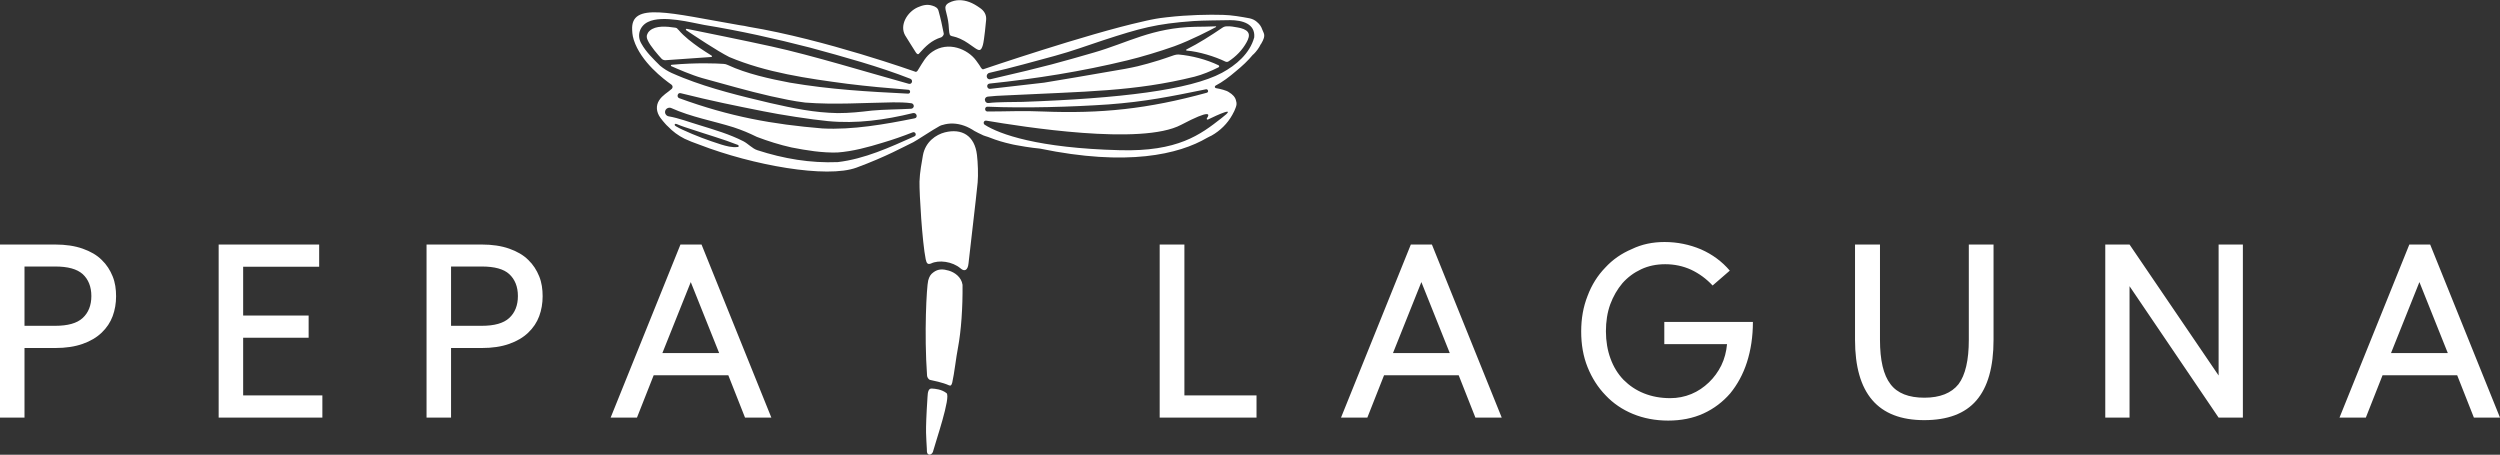 <?xml version="1.0" encoding="UTF-8"?>
<svg xmlns="http://www.w3.org/2000/svg" xmlns:xlink="http://www.w3.org/1999/xlink" version="1.1" id="Capa_2_00000183239640338288873900000014848488508515154048_" x="0px" y="0px" viewBox="0 0 1091.9 198.6" style="enable-background:new 0 0 1091.9 198.6;" xml:space="preserve"><rect x="0" y="0" width="1091.9" height="198.6" fill="#333333" stroke="none"/> <style type="text/css"> .st0{fill:#FFFFFF;} </style> <g id="Layer_1"> <path class="st0" d="M24.1,106.8c4.6,0,8.6,0.6,12,1.8c3.4,1.2,6.2,2.8,8.3,4.9c2.2,2.1,3.7,4.5,4.8,7.2s1.5,5.6,1.5,8.7 c0,3.1-0.5,6-1.5,8.7c-1,2.7-2.6,5.1-4.8,7.2c-2.2,2.1-4.9,3.7-8.3,4.9c-3.4,1.2-7.4,1.8-12,1.8H10.7v30.4H0v-75.6L24.1,106.8 L24.1,106.8z M10.7,142.3h13.4c5.5,0,9.5-1.1,12-3.4c2.5-2.3,3.8-5.5,3.8-9.6c0-4.1-1.3-7.3-3.8-9.6c-2.5-2.2-6.4-3.3-12-3.3H10.7 V142.3L10.7,142.3z M139.4,106.8v9.7h-33.2v21.3h28.6v9.7h-28.6v25.2h34.6v9.7H95.5v-75.6L139.4,106.8L139.4,106.8z M210.4,106.8 c4.6,0,8.6,0.6,12,1.8c3.4,1.2,6.2,2.8,8.3,4.9c2.2,2.1,3.7,4.5,4.8,7.2s1.5,5.6,1.5,8.7c0,3.1-0.5,6-1.5,8.7 c-1,2.7-2.6,5.1-4.8,7.2c-2.2,2.1-4.9,3.7-8.3,4.9c-3.4,1.2-7.4,1.8-12,1.8H197v30.4h-10.7v-75.6L210.4,106.8L210.4,106.8z M197,142.3h13.4c5.5,0,9.5-1.1,12-3.4c2.5-2.3,3.8-5.5,3.8-9.6c0-4.1-1.3-7.3-3.8-9.6c-2.4-2.2-6.4-3.3-12-3.3H197V142.3 L197,142.3z M306.4,106.8l30.5,75.6h-11.5l-7.3-18.5h-32.6l-7.3,18.5h-11.5l30.5-75.6H306.4L306.4,106.8z M289.3,154.2h24.8 l-12.4-31L289.3,154.2L289.3,154.2z M517.3,106.8v65.9h31.5v9.7h-42.3v-75.6H517.3z M625.4,106.8l30.5,75.6h-11.5l-7.3-18.5h-32.6 l-7.3,18.5h-11.5l30.5-75.6H625.4L625.4,106.8z M608.4,154.2h24.8l-12.4-31L608.4,154.2L608.4,154.2z M727,105.7 c5.6,0,10.9,1.1,15.9,3.2c5,2.2,9.2,5.3,12.6,9.3l-7.5,6.5c-2.7-2.9-5.8-5.2-9.4-6.9c-3.5-1.6-7.3-2.4-11.3-2.4 c-3.8,0-7.3,0.7-10.5,2.2s-5.9,3.5-8.2,6.1c-2.2,2.6-4,5.7-5.3,9.2c-1.3,3.6-1.9,7.5-1.9,11.8s0.7,8.4,2,11.9 c1.3,3.6,3.2,6.7,5.7,9.3c2.5,2.5,5.4,4.5,8.9,5.9c3.5,1.4,7.3,2.1,11.5,2.1c3.2,0,6.3-0.6,9.2-1.8c2.9-1.2,5.4-2.9,7.7-5.1 c2.2-2.1,4-4.6,5.4-7.4c1.4-2.9,2.2-6,2.5-9.3h-27.4v-9.7h38.7c0,6.4-0.9,12.3-2.6,17.6c-1.7,5.3-4.2,9.8-7.3,13.6 c-3.2,3.7-7.1,6.7-11.7,8.8c-4.6,2.1-9.8,3.1-15.4,3.1s-10.8-1-15.4-2.9c-4.6-1.9-8.6-4.6-11.9-8.1c-3.4-3.5-6-7.6-7.9-12.3 s-2.8-9.9-2.8-15.6s0.9-10.8,2.8-15.6c1.8-4.8,4.4-8.9,7.7-12.3c3.2-3.5,7.1-6.2,11.6-8.1C717,106.7,721.8,105.7,727,105.7 L727,105.7z M821.1,106.8v41.6c0,8.9,1.5,15.4,4.6,19.4c3,4,8,5.9,14.8,5.9s11.8-2,14.9-5.9c3-4,4.5-10.5,4.5-19.4v-41.6h10.8v41.6 c0,11.9-2.5,20.7-7.5,26.5c-5,5.8-12.6,8.6-22.8,8.6c-20.2,0-30.2-11.7-30.2-35.1v-41.6C810.3,106.8,821.1,106.8,821.1,106.8z M930.1,106.8L969,164v-57.2h10.6v75.6H969L930.1,125v57.4h-10.6v-75.6H930.1z M1061.4,106.8l30.5,75.6h-11.4l-7.3-18.5h-32.6 l-7.3,18.5h-11.5l30.5-75.6H1061.4L1061.4,106.8z M1044.3,154.2h24.8l-12.4-31L1044.3,154.2L1044.3,154.2z M290.6,26.3 c-0.6,0-1.2-0.2-1.6-0.6c-1.5-1.6-5-5.6-6.1-8.1c-0.5-1-0.5-1.9-0.3-2.4c0.2-0.5,0.4-1.1,1.2-1.8c2.6-2.3,7.3-1.9,11.2-1.3 c0.4,0.1,0.7,0.2,0.9,0.5c0.1,0.2,0.2,0.3,0.4,0.4c2.6,3.1,5.9,5.5,9.1,7.8c1.8,1.2,3.6,2.4,5.4,3.5c0.3,0.2,0.2,0.6-0.2,0.6 C307.5,25.1,294.3,26,290.6,26.3L290.6,26.3z M414.3,10.7c0.5,6.8,0.1,4,5,6.2c2.7,1.2,4.3,2.6,6.7,4.2c1.7,1.1,2.5,1.3,3.3-1.5 c0.6-2.3,1.3-9.7,1.4-10.9c0.2-2.2-0.8-4-2.8-5.3c-1.4-1-2.9-1.9-4.5-2.5c-3-1.1-6-1.2-8.9,0.3c-1.5,0.8-1.8,1.8-1.5,3.1 C413.5,6.4,414.1,8.5,414.3,10.7L414.3,10.7z M407,169.7c-1.5-0.1-1.8,1.5-1.9,3.7c-1.1,16.9-0.5,17.1-0.3,22.5 c0,0.8,0,1.8,0.3,2.2c0.8,1.1,2.3,0.1,2.5-1.2c1-3.8,7.8-23.6,5.8-25.2C411.2,170,408.5,169.8,407,169.7L407,169.7z M400,22.9 c0.2,0.3,0.9,1.3,1.5,0.4c2.7-3,5.3-5.7,9.6-7c0.5-0.2,1.2-1.1,1.1-1.6c-0.6-3.2-1.4-6.8-2.3-10c-0.3-1.2-1.3-1.8-2.6-2.2 c-2.4-0.8-4.4-0.2-6.5,0.7c-4.5,2-8,7.7-5.5,12.2C396.6,17.6,398.6,20.6,400,22.9L400,22.9z M414.4,118.2c-2.4-0.7-4.6-0.9-6.8,0.8 c-1.1,0.8-1.7,1.7-2.2,3.5c-0.7,2.8-1.8,23.2-0.5,41.5c0,0.8,0.7,1.7,1.2,1.9c1.3,0.3,5.6,1.1,8.4,2.4c0.7,0.3,1.1,0,1.4-1.2 c0.9-3.9,1.7-11.2,2.5-15.2c1.4-7.4,2.1-17.6,2-27.5C419.9,120.9,416.8,118.9,414.4,118.2L414.4,118.2z M540.6,12 c-1.7-0.3-3.2-0.6-4.8-0.5c-0.7,0-1.3,0.2-1.9,0.6c-5,3.4-10.3,6.8-15.7,9.5c-0.2,0.1-0.2,0.5,0.1,0.5c5.3,0.4,12.4,2.6,16.9,4.8 c0.4,0.2,1,0.2,1.4-0.1c3.2-2.1,6-4.9,7.9-8.4c0.7-1.3,1.5-3.1,0.5-4.4C544.2,12.9,542.4,12.3,540.6,12z M551,18.8 c-0.1,0.2-0.2,0.4-0.4,0.6c-0.7,1.5-1.8,3-3.1,4.3c0,0-0.1,0.1-0.2,0.1c-2.2,2.7-4.8,5.1-7.5,7.3c-2.8,2.4-5.8,4.7-8.9,6.3 c-0.5,0.3-0.4,1,0.2,1.1c1.8,0.3,4.7,1,5.7,1.8c1.5,0.9,2.8,2.1,3.1,3.9c0.3,0.9,0.2,1.8-0.2,2.8c-0.3,0.9-0.8,2-1.5,3.2 c-2.1,3.8-5.3,6.9-9,9c-0.6,0.3-1.3,0.6-2,1c-12.3,7.2-34.8,12.6-73,4.7l0,0c0,0-4.6-0.4-10.3-1.5c-0.9-0.2-1.8-0.3-2.4-0.5 c-3.1-0.7-6.2-1.6-9.2-2.8c-0.3-0.1-0.5-0.2-0.8-0.3c-0.1-0.1-2-0.5-2.9-1.1c0,0-2.2-1-3-1.5c-1.2-0.8-3-1.8-4.5-2.3 c-3.1-1.1-6.4-1.3-9.5-0.3c0,0,0,0-0.1,0c-0.4,0.1-0.8,0.3-1.2,0.5c-2.8,1.5-10,6.3-11.4,7c-4,1.9-11.8,6.3-24.8,11.1 s-45.3-1-68.6-10c-2.3-0.8-5.1-1.9-6.5-2.6c-2.8-1.4-5.2-3.2-7.3-5.4c-0.4-0.3-0.7-0.7-1-1c0,0,0,0,0,0c-0.8-0.9-1.6-1.8-2.3-2.8 c-1.8-2.5-2-5.3-0.5-7.6s3.6-3.3,5.5-5c0.5-0.5,0.5-1.3-0.1-1.8c-3.4-2.4-13.4-9.9-16.5-19.6c-0.7-2.1-0.7-4.3-0.7-4.3 c-0.7-12.4,16.3-7.4,47-2.1c1.4,0.2,2.7,0.4,3.9,0.7c0,0,0,0,0,0c33.2,5.5,73,19.7,73,19.7c0.6-0.1,0.9-0.7,1.3-1.4 c1.7-2.7,3.1-5.5,5.9-7.4c7-4.8,15.5-1.1,19.1,3.8c0.7,1,1.5,2,2.1,3.1c0.3,0.5,0.6,0.7,0.9,0.8c0,0,45.5-15.5,69.8-20.9 c1.1-0.3,2.3-0.5,3.6-0.8c2.9-0.6,5.3-0.9,7.2-1.1c0,0,0,0,0.1,0c8.6-1,18.1-1.2,24.2-1c3.9,0.1,7.8,0.8,11.6,1.5 c1.3,0.3,2.3,0.8,3.2,1.6c0,0,0,0,0.1,0.1c1.1,0.9,1.8,2,2.2,3.2c0.2,0.5,0.4,0.9,0.6,1.4C552.6,15.8,551.8,17.4,551,18.8L551,18.8 z M298.4,34c12.1,4.8,25.3,8,38,11c10.2,2.3,19,4.2,29.5,4.4c5.3,0,9.8-0.5,14.9-1.1c5.1-0.5,12-0.5,17.1-0.8c0.6,0,1.1-0.5,1.2-1 c0.1-0.7-0.4-1.3-1-1.4c-2.7-0.4-5.4-0.4-8-0.4c-12.8,0.2-25.6,1.1-38.4,0.1c-5.1-0.6-10.1-1.7-15.1-2.8c-10.1-2.3-20-5.2-29.9-7.9 c-4.6-1.3-10.8-4-13.5-5.2c-0.3-0.1-0.2-0.6,0.1-0.6c11-1,19.8-0.6,22.7-0.4c0.6,0,1.3,0.2,1.9,0.5c8.1,3.8,18.6,6.1,27.1,7.7 c17.7,3,33.7,3.9,51.6,4.8c0.5,0,0.9-0.3,0.9-0.8c0-0.5-0.3-0.9-0.8-0.9c-8.9-0.7-17.8-1.5-26.6-2.6c-17.4-2.3-35.5-4.9-51.6-11.7 c-5.5-2.8-15.2-9.3-18.8-11.7c-0.3-0.2-0.1-0.7,0.3-0.6c5.9,1.2,26.2,5.3,37,7.7c17.8,3.9,42.2,11.4,59.9,16.3 c1.5,0.4,2-1.7,0.7-2.2c-13.8-5.4-28.8-9.5-43.8-13.6c-15.1-3.9-30.8-7.4-46.2-9.9c-5.2-0.9-18.2-4.5-24.6-1.3 c-3.7,1.8-4.9,6-2.9,9.4c2.1,3.8,5.3,6.8,8.2,9.7C291.8,31.6,294.9,32.5,298.4,34L298.4,34z M322.3,63.3 c-6.3-2.5-13.7-4.6-20.2-6.8c-1.9-0.6-4.7-1.5-6.5-2.3c-0.3-0.1-0.6-0.2-0.8,0c-0.4,0.5,0.2,0.8,0.5,1c0.9,0.6,1.9,1,2.9,1.5 c5.4,2.5,11,4.6,16.7,6.4c2.3,0.7,4.8,1.4,7.3,1.1C322.7,64.3,322.8,63.5,322.3,63.3L322.3,63.3z M398.6,57.8 c-4.3,1.7-8.6,3.2-13,4.5c-6.5,2-13.1,3.8-19.8,4.3c-6.7,0.2-13.5-0.9-20.1-2.2c-5-1.1-10.4-2.8-15.1-4.6 c-3.7-1.8-6.3-2.9-10.2-4.2c-8.9-2.8-18.6-4.5-27.2-8.4c-1.1-0.5-2.5,0.2-2.7,1.4c-0.2,1,0.5,2,1.5,2.2c4.6,0.8,8.9,2.5,13.3,3.8 c7.1,2.2,13.3,4,19.4,7.1c2.1,1.1,3.9,3.2,6.1,3.9c11.4,3.7,23.1,5.7,35.1,5.2c11.8-1.4,22.6-6.4,33.4-11.2 C400.6,59.1,399.8,57.3,398.6,57.8L398.6,57.8z M398.7,49.4c-12.3,3-24.5,4.7-37.1,3.5c-7.3-0.7-20.9-2.8-28.2-4.3 c-12.6-2.5-22.5-4.5-36.1-7.9c-1.4-0.4-1.9,1.8-0.6,2.2c22.2,8.1,40.8,11.4,62.5,13.2c13.1,0.7,27.3-1.8,40.2-4.4 C401.1,51.5,400.4,49,398.7,49.4L398.7,49.4z M455.5,48.7c25.4,1,45.8-1.1,71.6-8.2c1-0.3,0.5-1.7-0.4-1.5 c-15.6,3.2-26.6,5.4-42.5,6.6c-15.9,1.1-36.8,1.7-52.8,1c-1.5-0.1-1.5,2.1-0.1,2.1C439.5,48.7,447.2,48.3,455.5,48.7L455.5,48.7z M527.6,52.2c-0.3,0.2-0.7-0.2-0.5-0.5c1.3-1.8,1.9-4.1-11.2,2.8c-17.3,9.2-69.6,0.8-85.1-1.8c-1.1-0.2-1.6,1.2-0.7,1.8 c6.4,4.1,23.2,10.2,59,11.1c25.4,0.7,35.2-6.8,44.4-14C541,45.9,531.5,50.3,527.6,52.2L527.6,52.2z M537.2,8.8 c-4.5,0.1-11.6,0.1-16,0.4c-16.4,1.2-23.1,3.1-39.4,8.4c-7.3,2.4-13.4,4.7-21.1,6.8c-7.5,2-19,5.3-28.5,7.4 c-1.9,0.4-1.5,3.2,0.4,2.8c26-6,30.3-7.4,45-11.6c15-4.3,25.5-10.9,44.5-11.3c1.5,0,6.9-0.1,8.9-0.2c0.2,0,0.2,0.2,0.1,0.3 c-2.4,1.3-10.8,5.7-18.2,8.4c-6.2,2.2-14.4,4.7-20.7,6.2c-19.7,4.8-39.9,8-60,10.1c-1.6,0.2-1.2,2.5,0.3,2.3l23.5-2.7 c5-0.8,22.1-3.7,27.1-4.6c13.5-2.2,15.5-2.9,23.2-5.2c0.6-0.2,4.6-1.5,6.5-2.2c0.6-0.2,1.3-0.3,1.9-0.3c5.8,0.5,12.3,2.2,17.5,4.7 c0.4,0.2,0.4,0.7,0,0.9c-3.4,1.7-7,3.2-10.5,4.1c-26.3,6.5-47.1,6.4-83.1,8.2c-2.4,0.1-4.6,0.2-7.2,0.5c-0.8,0.1-1.4,0.8-1.2,1.6 c0.1,0.8,0.8,1.3,1.6,1.2c3.8-0.5,10.9-0.4,14.8-0.5c42.5-1.5,73.1-5.2,87.1-12.7c6.1-3.3,12.2-8.4,14.1-15.5 C548.3,10.4,542.7,8.8,537.2,8.8L537.2,8.8z M412.7,57.8c-3.9,1-8.5,4.1-9.6,10c-0.5,3-1.4,7.5-1.5,11.5 c-0.1,5.3,1.2,26.5,2.7,33.9c0.4,1.9,0.9,2.4,2.3,1.9c3.4-1.7,9.4-0.9,12.9,2.1c1.8,1.6,3.2,0.8,3.5-2.1c0.9-8.4,3.2-27.2,4-35.4 c0.3-3.4,0.1-8.7-0.3-12C425.7,59.1,420,56,412.7,57.8L412.7,57.8z"></path> </g> </svg>
